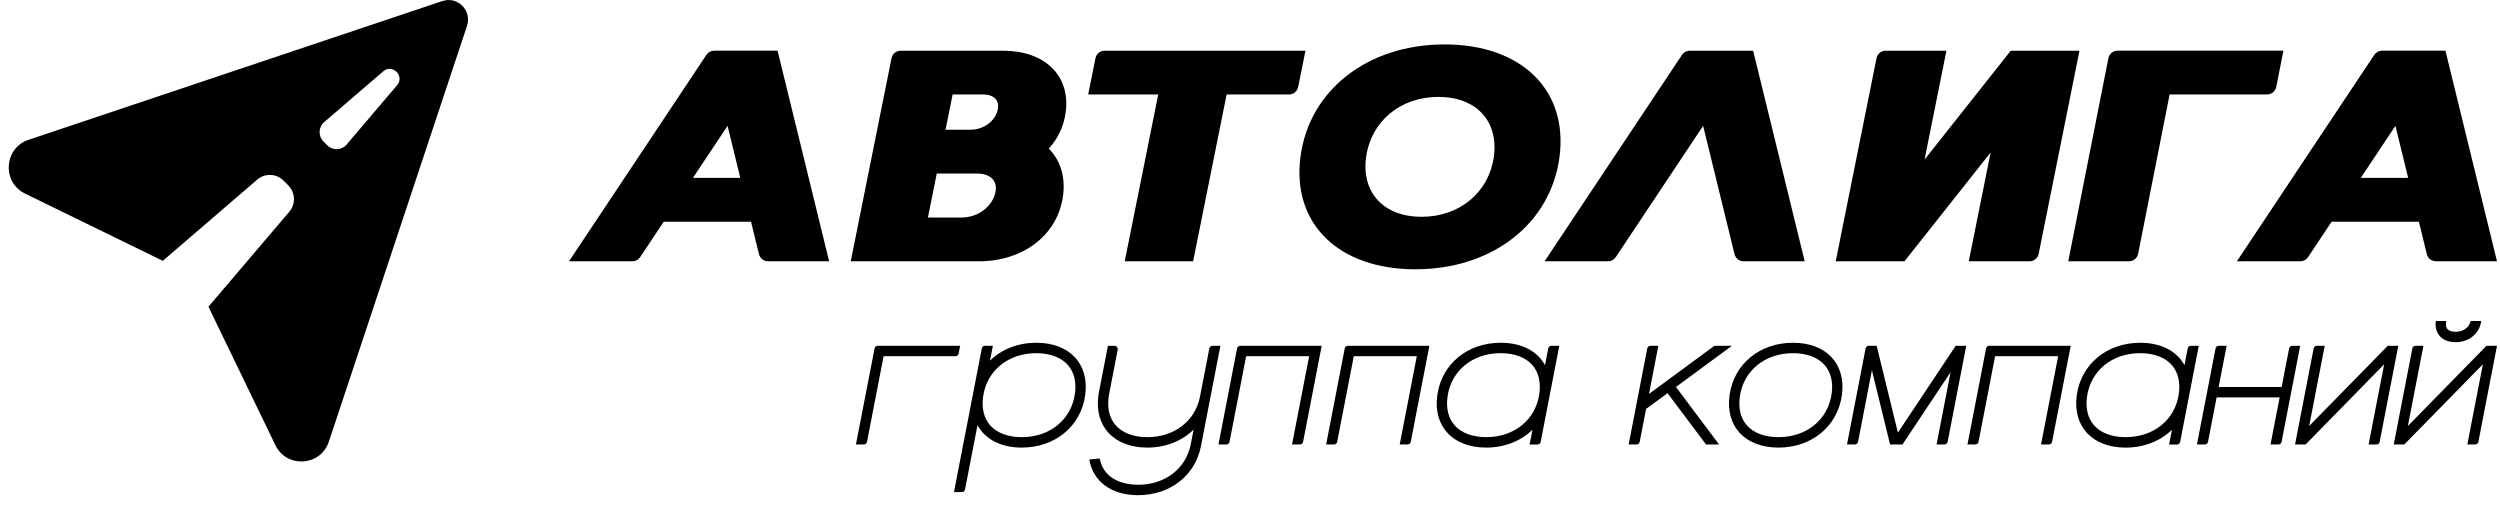<svg width="168" height="34" viewBox="0 0 168 34" fill="none" xmlns="http://www.w3.org/2000/svg">
<g clip-path="url(#clip0_1029_275)">
<path d="M97.078 2.985C91.908 2.985 87.974 6.053 87.391 10.541C86.807 15.028 89.942 18.096 95.112 18.096C100.283 18.096 104.217 15.029 104.8 10.541C105.384 6.053 102.248 2.985 97.078 2.985ZM100.386 10.541C100.05 12.933 98.079 14.569 95.53 14.569C92.982 14.569 91.469 12.933 91.804 10.541C92.139 8.147 94.11 6.511 96.659 6.511C99.208 6.511 100.721 8.147 100.386 10.541Z" fill="black"/>
<path d="M47.47 3.687L38.238 17.558H42.502C42.711 17.558 42.905 17.453 43.02 17.279L44.604 14.9H50.469L51.003 17.08C51.071 17.36 51.322 17.557 51.609 17.557H55.717L52.253 3.407H47.99C47.781 3.407 47.586 3.512 47.47 3.686V3.687ZM46.565 11.953L48.892 8.457L49.748 11.953H46.565Z" fill="black"/>
<path d="M143.071 17.558H138.988L141.683 3.914C141.741 3.619 141.998 3.407 142.297 3.407H153.446L152.965 5.84C152.907 6.134 152.65 6.346 152.351 6.346H145.799L143.684 17.05C143.626 17.345 143.369 17.557 143.07 17.557L143.071 17.558Z" fill="black"/>
<path d="M114.45 8.457L116.561 17.081C116.629 17.361 116.88 17.558 117.167 17.558H121.275L117.811 3.408H113.549C113.34 3.408 113.145 3.513 113.029 3.687L103.797 17.558H108.061C108.27 17.558 108.464 17.453 108.579 17.279L114.451 8.457H114.45Z" fill="black"/>
<path d="M159.551 3.687L150.319 17.558H154.582C154.791 17.558 154.986 17.453 155.101 17.279L156.684 14.9H162.55L163.083 17.08C163.152 17.36 163.402 17.557 163.69 17.557H167.797L164.334 3.407H160.07C159.861 3.407 159.667 3.512 159.551 3.686V3.687ZM158.646 11.953L160.972 8.457L161.828 11.953H158.646Z" fill="black"/>
<path d="M135.121 3.408L129.331 10.723L130.8 3.408H126.71C126.416 3.408 126.162 3.617 126.103 3.907L123.361 17.558H127.981L133.771 10.244L132.301 17.558H136.391C136.686 17.558 136.94 17.349 136.999 17.059L139.741 3.408H135.121Z" fill="black"/>
<path d="M74.229 3.408C73.931 3.408 73.674 3.619 73.615 3.913L73.126 6.348H77.833L75.582 17.559H80.178L82.43 6.348H86.625C86.922 6.348 87.179 6.138 87.238 5.844L87.727 3.408H74.229Z" fill="black"/>
<path d="M67.399 3.408H60.523C60.226 3.408 59.969 3.619 59.91 3.913L57.17 17.559H65.773C68.796 17.559 71.096 15.765 71.438 13.141C71.606 11.85 71.244 10.761 70.477 9.987C71.087 9.322 71.492 8.487 71.616 7.533C71.935 5.083 70.223 3.408 67.4 3.408H67.399ZM66.053 6.347C66.864 6.347 67.25 6.829 67.003 7.532C66.756 8.235 66.033 8.716 65.223 8.716H63.541L64.017 6.347H66.053ZM66.832 13.14C66.524 14.018 65.622 14.617 64.612 14.617H62.356L62.95 11.662H65.647C66.658 11.662 67.138 12.262 66.831 13.139L66.832 13.14Z" fill="black"/>
<path d="M69.64 23.033C68.39 23.033 67.299 23.478 66.527 24.235L66.721 23.239H66.188C66.086 23.239 65.997 23.311 65.978 23.413L64.107 33.067H64.64C64.742 33.067 64.831 32.994 64.85 32.893L65.688 28.573C66.201 29.512 67.251 30.078 68.66 30.078C70.903 30.078 72.634 28.647 72.925 26.556C73.217 24.463 71.883 23.033 69.641 23.033H69.64ZM72.234 26.459C71.991 28.204 70.554 29.377 68.659 29.377C67.736 29.377 66.979 29.091 66.528 28.57C66.117 28.095 65.957 27.431 66.066 26.653C66.309 24.907 67.746 23.734 69.641 23.734C70.564 23.734 71.321 24.021 71.772 24.542C72.183 25.017 72.344 25.68 72.236 26.46L72.234 26.459Z" fill="black"/>
<path d="M81.478 23.239C81.376 23.239 81.287 23.311 81.268 23.413L80.641 26.645C80.324 28.286 78.923 29.377 77.097 29.377C76.174 29.377 75.417 29.091 74.966 28.57C74.555 28.095 74.395 27.431 74.504 26.653C74.513 26.592 74.534 26.471 74.534 26.471L75.111 23.495C75.136 23.363 75.036 23.239 74.901 23.239H74.452L73.852 26.336L73.863 26.338L73.854 26.336C73.839 26.409 73.823 26.481 73.813 26.556C73.521 28.647 74.855 30.078 77.097 30.078C78.349 30.078 79.439 29.629 80.21 28.869L80.019 29.851C79.7 31.488 78.3 32.576 76.477 32.576C75.553 32.576 74.796 32.289 74.346 31.768C74.118 31.504 73.97 31.181 73.9 30.814L73.201 30.877C73.447 32.34 74.665 33.276 76.478 33.276C78.634 33.276 80.317 31.952 80.702 29.992L82.011 23.239H81.478Z" fill="black"/>
<path d="M64.42 23.764L64.522 23.239H58.981C58.879 23.239 58.79 23.311 58.771 23.413L57.519 29.869H58.052C58.154 29.869 58.243 29.796 58.262 29.695L59.378 23.938H64.21C64.312 23.938 64.4 23.865 64.42 23.764Z" fill="black"/>
<path d="M83.132 23.412L81.881 29.868H82.414C82.516 29.868 82.605 29.795 82.624 29.694L83.74 23.937H87.975L86.825 29.867H87.358C87.46 29.867 87.549 29.794 87.568 29.693L88.819 23.237H83.342C83.24 23.237 83.152 23.309 83.132 23.411V23.412Z" fill="black"/>
<path d="M90.367 23.412L89.116 29.868H89.649C89.751 29.868 89.839 29.795 89.859 29.694L90.974 23.937H95.209L94.06 29.867H94.593C94.695 29.867 94.783 29.794 94.803 29.693L96.054 23.237H90.577C90.475 23.237 90.386 23.309 90.367 23.411V23.412Z" fill="black"/>
<path d="M104.042 23.412L103.824 24.538C103.31 23.598 102.261 23.033 100.851 23.033C98.609 23.033 96.877 24.463 96.586 26.555C96.294 28.647 97.628 30.078 99.87 30.078C101.12 30.078 102.212 29.632 102.983 28.876L102.789 29.872H103.322C103.424 29.872 103.513 29.799 103.532 29.698L104.785 23.238H104.252C104.15 23.238 104.061 23.31 104.042 23.412ZM103.445 26.457C103.201 28.203 101.764 29.376 99.869 29.376C98.946 29.376 98.19 29.09 97.738 28.569C97.327 28.093 97.167 27.43 97.275 26.651C97.518 24.905 98.955 23.732 100.85 23.732C101.774 23.732 102.531 24.019 102.981 24.54C103.393 25.015 103.553 25.678 103.444 26.456L103.445 26.457Z" fill="black"/>
<path d="M120.491 23.033C118.248 23.033 116.517 24.463 116.226 26.556C115.934 28.647 117.268 30.078 119.51 30.078C121.752 30.078 123.484 28.647 123.775 26.556C124.067 24.463 122.733 23.033 120.491 23.033ZM123.086 26.459C122.842 28.204 121.405 29.377 119.51 29.377C118.587 29.377 117.83 29.091 117.379 28.57C116.968 28.095 116.808 27.431 116.917 26.653C117.16 24.907 118.597 23.734 120.492 23.734C121.415 23.734 122.173 24.021 122.623 24.542C123.035 25.017 123.195 25.68 123.087 26.46L123.086 26.459Z" fill="black"/>
<path d="M133.466 23.409L132.214 29.867H132.749C132.85 29.867 132.937 29.795 132.956 29.696L134.072 23.937H138.307L137.158 29.867H137.69C137.792 29.867 137.881 29.794 137.9 29.693L139.152 23.237H133.673C133.572 23.237 133.485 23.308 133.466 23.408V23.409Z" fill="black"/>
<path d="M147.225 23.239C147.123 23.239 147.034 23.311 147.015 23.413L146.797 24.539C146.284 23.599 145.234 23.034 143.825 23.034C141.582 23.034 139.851 24.464 139.559 26.556C139.268 28.648 140.602 30.079 142.843 30.079C144.094 30.079 145.185 29.633 145.956 28.877L145.763 29.873H146.294C146.397 29.873 146.486 29.799 146.506 29.698L147.757 23.24H147.224L147.225 23.239ZM146.418 26.459C146.174 28.204 144.738 29.377 142.842 29.377C141.919 29.377 141.163 29.091 140.712 28.57C140.3 28.095 140.14 27.431 140.248 26.652C140.492 24.907 141.928 23.733 143.824 23.733C144.747 23.733 145.504 24.02 145.954 24.541C146.366 25.016 146.526 25.679 146.417 26.457L146.418 26.459Z" fill="black"/>
<path d="M154.04 23.239C153.938 23.239 153.849 23.311 153.83 23.413L153.328 26.006H149.093L149.629 23.239H149.096C148.994 23.239 148.905 23.311 148.886 23.413L147.635 29.869H148.168C148.27 29.869 148.358 29.796 148.378 29.695L148.957 26.705H153.192L152.579 29.869H153.112C153.214 29.869 153.302 29.796 153.322 29.695L154.573 23.239H154.04Z" fill="black"/>
<path d="M127.54 29.075L126.112 23.238H125.577C125.476 23.238 125.389 23.309 125.37 23.409L124.118 29.867H124.651C124.753 29.867 124.841 29.794 124.861 29.693L125.793 24.88L127.013 29.866H127.849L131.079 25.011L130.138 29.866H130.671C130.773 29.866 130.861 29.793 130.881 29.692L132.132 23.236H131.423L127.538 29.073L127.54 29.075Z" fill="black"/>
<path d="M116.382 23.239H115.205L110.814 26.469L111.44 23.239H110.907C110.805 23.239 110.716 23.311 110.697 23.413L109.445 29.868H109.978C110.08 29.868 110.169 29.795 110.188 29.694L110.617 27.479L112.058 26.42L114.645 29.868H115.522L112.623 26.004L116.381 23.239H116.382Z" fill="black"/>
<path d="M160.456 23.239L155.176 28.627L156.221 23.239H155.688C155.586 23.239 155.497 23.311 155.478 23.413L154.227 29.869H154.936L160.215 24.481L159.171 29.869H159.704C159.805 29.869 159.894 29.796 159.913 29.695L161.165 23.239H160.456Z" fill="black"/>
<path d="M167.088 23.239L161.809 28.627L162.853 23.239H162.317C162.216 23.239 162.13 23.31 162.111 23.41L160.86 29.868H161.569L166.849 24.48L165.804 29.868H166.337C166.439 29.868 166.528 29.795 166.547 29.694L167.798 23.238H167.089L167.088 23.239Z" fill="black"/>
<path d="M165.016 22.995C165.923 22.995 166.623 22.417 166.741 21.571H166.029C165.922 22.013 165.538 22.296 165.016 22.296C164.765 22.296 164.57 22.23 164.467 22.113C164.359 21.988 164.359 21.802 164.378 21.668C164.383 21.634 164.389 21.604 164.396 21.571H163.689C163.571 22.417 164.11 22.995 165.016 22.995Z" fill="black"/>
<path d="M29.726 0.07L1.916 9.396C0.262 9.951 0.113 12.243 1.682 13.009L10.939 17.528L17.289 12.068C17.805 11.625 18.574 11.655 19.054 12.137L19.373 12.457C19.853 12.94 19.883 13.713 19.441 14.23L14.007 20.611L18.505 29.912C19.267 31.487 21.549 31.339 22.101 29.676L31.384 1.736C31.726 0.706 30.751 -0.273 29.726 0.071V0.07ZM26.682 5.731L23.289 9.716C22.955 10.109 22.358 10.132 21.994 9.766L21.735 9.506C21.371 9.14 21.395 8.54 21.785 8.205L25.751 4.795C26.37 4.263 27.213 5.11 26.683 5.732L26.682 5.731Z" fill="black"/>
</g>
<defs>
<clipPath id="clip0_1029_275">
<rect width="167.211" height="33.276" fill="white" transform="translate(0.586)"/>
</clipPath>
</defs>
</svg>
